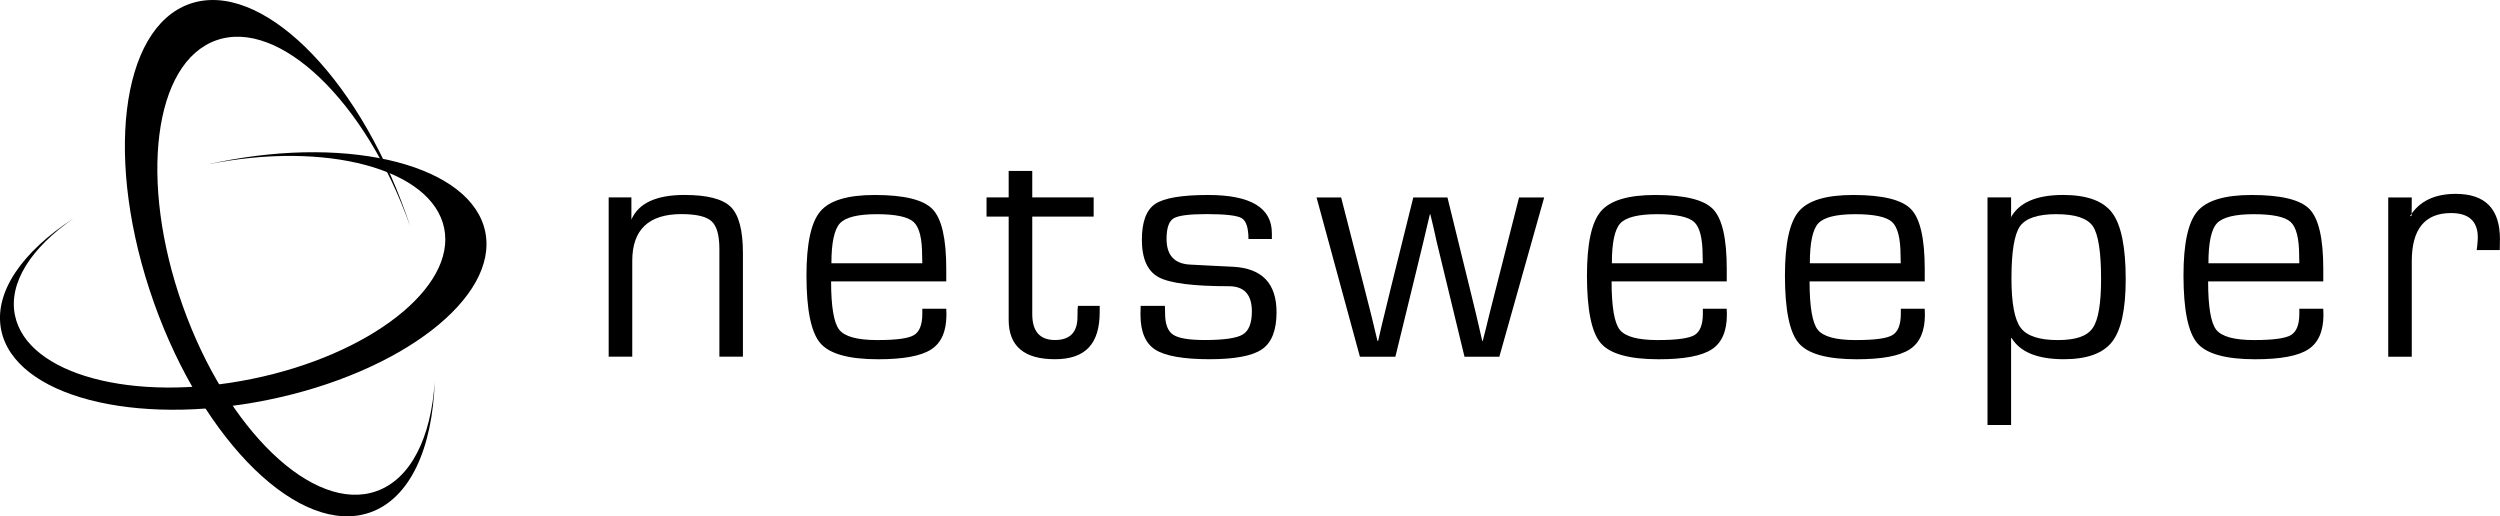 <svg xmlns="http://www.w3.org/2000/svg" fill="none" viewBox="20.26 26 339 70.01"><g clip-path="url(#clip0_4091_12404)"><path fill-rule="evenodd" clip-rule="evenodd" d="M102.796 52.771H105.877V55.779C106.843 53.549 109.241 52.435 113.079 52.435C116.173 52.435 118.27 52.98 119.359 54.064C120.453 55.148 121.001 57.236 121.001 60.311V74.367H117.809V59.772C117.809 57.904 117.458 56.648 116.745 55.999C116.037 55.356 114.678 55.032 112.661 55.032C108.22 55.032 105.994 57.145 105.994 61.377V74.367H102.796V52.771V52.771Z" fill="black"></path><path fill-rule="evenodd" clip-rule="evenodd" d="M145.325 61.695L145.301 60.672C145.301 58.326 144.919 56.795 144.144 56.097C143.376 55.399 141.709 55.044 139.15 55.044C136.592 55.044 134.913 55.46 134.15 56.287C133.388 57.114 133 58.914 133 61.701H145.325V61.695ZM145.325 67.863H148.573L148.597 68.659C148.597 70.907 147.915 72.475 146.549 73.369C145.184 74.269 142.779 74.716 139.347 74.716C135.356 74.716 132.736 73.987 131.493 72.53C130.245 71.072 129.617 68.016 129.617 63.349C129.617 59.031 130.245 56.134 131.499 54.658C132.754 53.175 135.208 52.44 138.867 52.44C142.859 52.44 145.473 53.077 146.709 54.364C147.952 55.644 148.573 58.339 148.573 62.461V64.157H132.957C132.957 67.581 133.326 69.767 134.058 70.704C134.79 71.642 136.506 72.113 139.2 72.113C141.893 72.113 143.419 71.887 144.181 71.446C144.944 70.999 145.325 70.031 145.325 68.543V67.869V67.863Z" fill="black"></path><path fill-rule="evenodd" clip-rule="evenodd" d="M192.732 58.412H189.552C189.552 56.893 189.245 55.95 188.63 55.582C188.015 55.221 186.44 55.031 183.894 55.031C181.538 55.031 180.038 55.221 179.398 55.613C178.765 55.999 178.445 56.924 178.445 58.388C178.445 60.611 179.509 61.775 181.643 61.879L184.208 62.013L187.455 62.173C191.391 62.375 193.359 64.427 193.359 68.34C193.359 70.772 192.707 72.444 191.404 73.35C190.1 74.257 187.72 74.71 184.257 74.71C180.794 74.71 178.254 74.281 176.913 73.412C175.573 72.548 174.908 70.962 174.908 68.659L174.933 67.477H178.223L178.248 68.506C178.248 69.939 178.611 70.9 179.337 71.384C180.062 71.868 181.489 72.107 183.617 72.107C186.237 72.107 187.953 71.856 188.777 71.36C189.602 70.864 190.014 69.816 190.014 68.23C190.014 65.952 188.974 64.812 186.902 64.812C182.074 64.812 178.9 64.408 177.381 63.594C175.862 62.779 175.099 61.083 175.099 58.516C175.099 56.085 175.702 54.462 176.907 53.653C178.113 52.845 180.505 52.44 184.091 52.44C189.848 52.44 192.726 54.168 192.726 57.628V58.418L192.732 58.412Z" fill="black"></path><path fill-rule="evenodd" clip-rule="evenodd" d="M229.652 52.772L223.57 74.374H218.846L215.943 62.375L215.058 58.719L214.652 56.887L214.215 55.056H214.154L213.717 56.887L213.286 58.719L212.401 62.375L209.473 74.374H204.664L198.784 52.772H202.117L205.186 64.727L206.14 68.475L206.595 70.35L207.044 72.23H207.136L207.567 70.35L208.022 68.475L208.932 64.745L211.903 52.772H216.534L219.48 64.77L220.39 68.5L220.821 70.35L221.251 72.23H221.319L221.798 70.35L222.254 68.475L223.207 64.727L226.245 52.772H229.652Z" fill="black"></path><path fill-rule="evenodd" clip-rule="evenodd" d="M251.16 61.695L251.136 60.672C251.136 58.326 250.748 56.795 249.979 56.097C249.204 55.399 247.544 55.044 244.979 55.044C242.414 55.044 240.742 55.46 239.973 56.287C239.21 57.114 238.829 58.914 238.829 61.701H251.154L251.16 61.695ZM251.16 67.863H254.401L254.426 68.659C254.426 70.907 253.743 72.475 252.378 73.369C251.013 74.269 248.608 74.716 245.182 74.716C241.19 74.716 238.57 73.987 237.322 72.53C236.073 71.072 235.452 68.016 235.452 63.349C235.452 59.031 236.08 56.134 237.334 54.658C238.589 53.175 241.043 52.44 244.708 52.44C248.7 52.44 251.314 53.077 252.55 54.364C253.793 55.644 254.408 58.339 254.408 62.461V64.157H238.792C238.792 67.581 239.161 69.767 239.893 70.704C240.625 71.642 242.341 72.113 245.034 72.113C247.593 72.113 249.254 71.887 250.016 71.446C250.785 70.999 251.166 70.031 251.166 68.543V67.869L251.16 67.863Z" fill="black"></path><path fill-rule="evenodd" clip-rule="evenodd" d="M278 61.695L277.976 60.672C277.976 58.326 277.588 56.795 276.819 56.097C276.051 55.399 274.384 55.044 271.825 55.044C269.267 55.044 267.588 55.46 266.819 56.287C266.056 57.114 265.675 58.914 265.675 61.701H278V61.695ZM278 67.863H281.248L281.278 68.659C281.278 70.907 280.596 72.475 279.224 73.369C277.853 74.269 275.454 74.716 272.028 74.716C268.031 74.716 265.41 73.987 264.168 72.53C262.92 71.072 262.298 68.016 262.298 63.349C262.298 59.031 262.926 56.134 264.18 54.658C265.441 53.175 267.889 52.44 271.548 52.44C275.54 52.44 278.16 53.077 279.396 54.364C280.633 55.644 281.254 58.339 281.254 62.461V64.157H265.638C265.638 67.581 266.007 69.767 266.739 70.704C267.477 71.642 269.193 72.113 271.881 72.113C274.568 72.113 276.1 71.887 276.862 71.446C277.631 70.999 278.012 70.031 278.012 68.543V67.869L278 67.863Z" fill="black"></path><path fill-rule="evenodd" clip-rule="evenodd" d="M299.139 55.038C296.599 55.038 294.938 55.589 294.169 56.685C293.401 57.782 293.013 60.139 293.013 63.759C293.013 67.097 293.431 69.333 294.262 70.441C295.092 71.556 296.771 72.114 299.28 72.114C301.79 72.114 303.253 71.575 304.016 70.503C304.785 69.425 305.166 67.214 305.166 63.851C305.166 60.158 304.791 57.769 304.053 56.679C303.303 55.589 301.667 55.044 299.139 55.044V55.038ZM289.766 52.771H292.964V55.503L292.89 55.571C293.997 53.476 296.377 52.435 300.025 52.435C303.253 52.435 305.474 53.249 306.685 54.878C307.897 56.508 308.506 59.509 308.506 63.888C308.506 67.949 307.891 70.766 306.661 72.346C305.437 73.92 303.253 74.71 300.117 74.71C296.543 74.71 294.182 73.743 293.025 71.82H292.964V83.628H289.766V52.771V52.771Z" fill="black"></path><path fill-rule="evenodd" clip-rule="evenodd" d="M332.049 61.695L332.025 60.672C332.025 58.326 331.637 56.795 330.868 56.097C330.093 55.399 328.433 55.044 325.874 55.044C323.316 55.044 321.631 55.46 320.868 56.287C320.105 57.114 319.724 58.914 319.724 61.701H332.049V61.695ZM332.049 67.863H335.291L335.321 68.659C335.321 70.907 334.632 72.475 333.267 73.369C331.902 74.269 329.503 74.716 326.071 74.716C322.08 74.716 319.46 73.987 318.211 72.53C316.969 71.072 316.341 68.016 316.341 63.349C316.341 59.031 316.969 56.134 318.223 54.658C319.484 53.175 321.932 52.44 325.591 52.44C329.577 52.44 332.197 53.077 333.439 54.364C334.675 55.644 335.297 58.339 335.297 62.461V64.157H319.681C319.681 67.581 320.05 69.767 320.776 70.704C321.514 71.642 323.224 72.113 325.917 72.113C328.476 72.113 330.137 71.887 330.899 71.446C331.662 70.999 332.049 70.031 332.049 68.543V67.869V67.863Z" fill="black"></path><path fill-rule="evenodd" clip-rule="evenodd" d="M344.104 52.772H347.296L347.278 55.252L347.044 55.325C348.298 53.298 350.371 52.288 353.262 52.288C357.259 52.288 359.252 54.333 359.252 58.419L359.228 59.907H356.097L356.171 59.368C356.226 58.792 356.251 58.412 356.251 58.216C356.251 56.005 355.039 54.891 352.616 54.891C349.067 54.891 347.296 57.071 347.296 61.426V74.374H344.104V52.772V52.772Z" fill="black"></path><path fill-rule="evenodd" clip-rule="evenodd" d="M169.379 67.477H166.433L166.384 67.906L166.366 68.965C166.366 71.06 165.345 72.107 163.309 72.107C161.273 72.107 160.234 70.937 160.234 68.604V55.374H168.561V52.771H160.234V49.182H157.036V52.771H154.034V55.374H157.036V69.369C157.036 72.934 159.127 74.71 163.309 74.71C167.491 74.71 169.379 72.573 169.379 68.31V67.471H169.373L169.379 67.477Z" fill="black"></path><path fill-rule="evenodd" clip-rule="evenodd" d="M41.126 67.018C34.367 47.976 36.538 29.847 45.979 26.527C55.42 23.207 68.545 35.947 75.304 54.989C75.531 55.632 75.747 56.269 75.956 56.912C75.919 56.814 75.888 56.71 75.851 56.612C69.861 39.726 58.101 28.468 49.595 31.463C41.083 34.459 39.041 50.573 45.032 67.459C51.022 84.339 62.782 95.602 71.294 92.607C75.987 90.953 78.711 85.319 79.209 77.761C78.896 86.795 75.87 93.581 70.451 95.486C61.01 98.805 47.886 86.066 41.126 67.024V67.018Z" fill="black"></path><path fill-rule="evenodd" clip-rule="evenodd" d="M56.545 80.235C74.67 76.554 87.881 66.35 86.061 57.439C84.234 48.527 68.065 44.289 49.94 47.97C49.331 48.092 48.728 48.227 48.132 48.362C48.224 48.343 48.316 48.325 48.408 48.3C64.479 45.036 78.84 48.907 80.489 56.936C82.137 64.972 70.439 74.129 54.368 77.393C38.297 80.658 23.936 76.787 22.288 68.757C21.378 64.329 24.533 59.552 30.234 55.62C23.291 60.109 19.379 65.652 20.424 70.766C22.251 79.678 38.42 83.916 56.545 80.235V80.235Z" fill="black"></path></g><defs><clipPath id="clip0_4091_12404"><rect width="339" height="70" fill="white" transform="translate(20.258 26)"></rect></clipPath></defs></svg>
